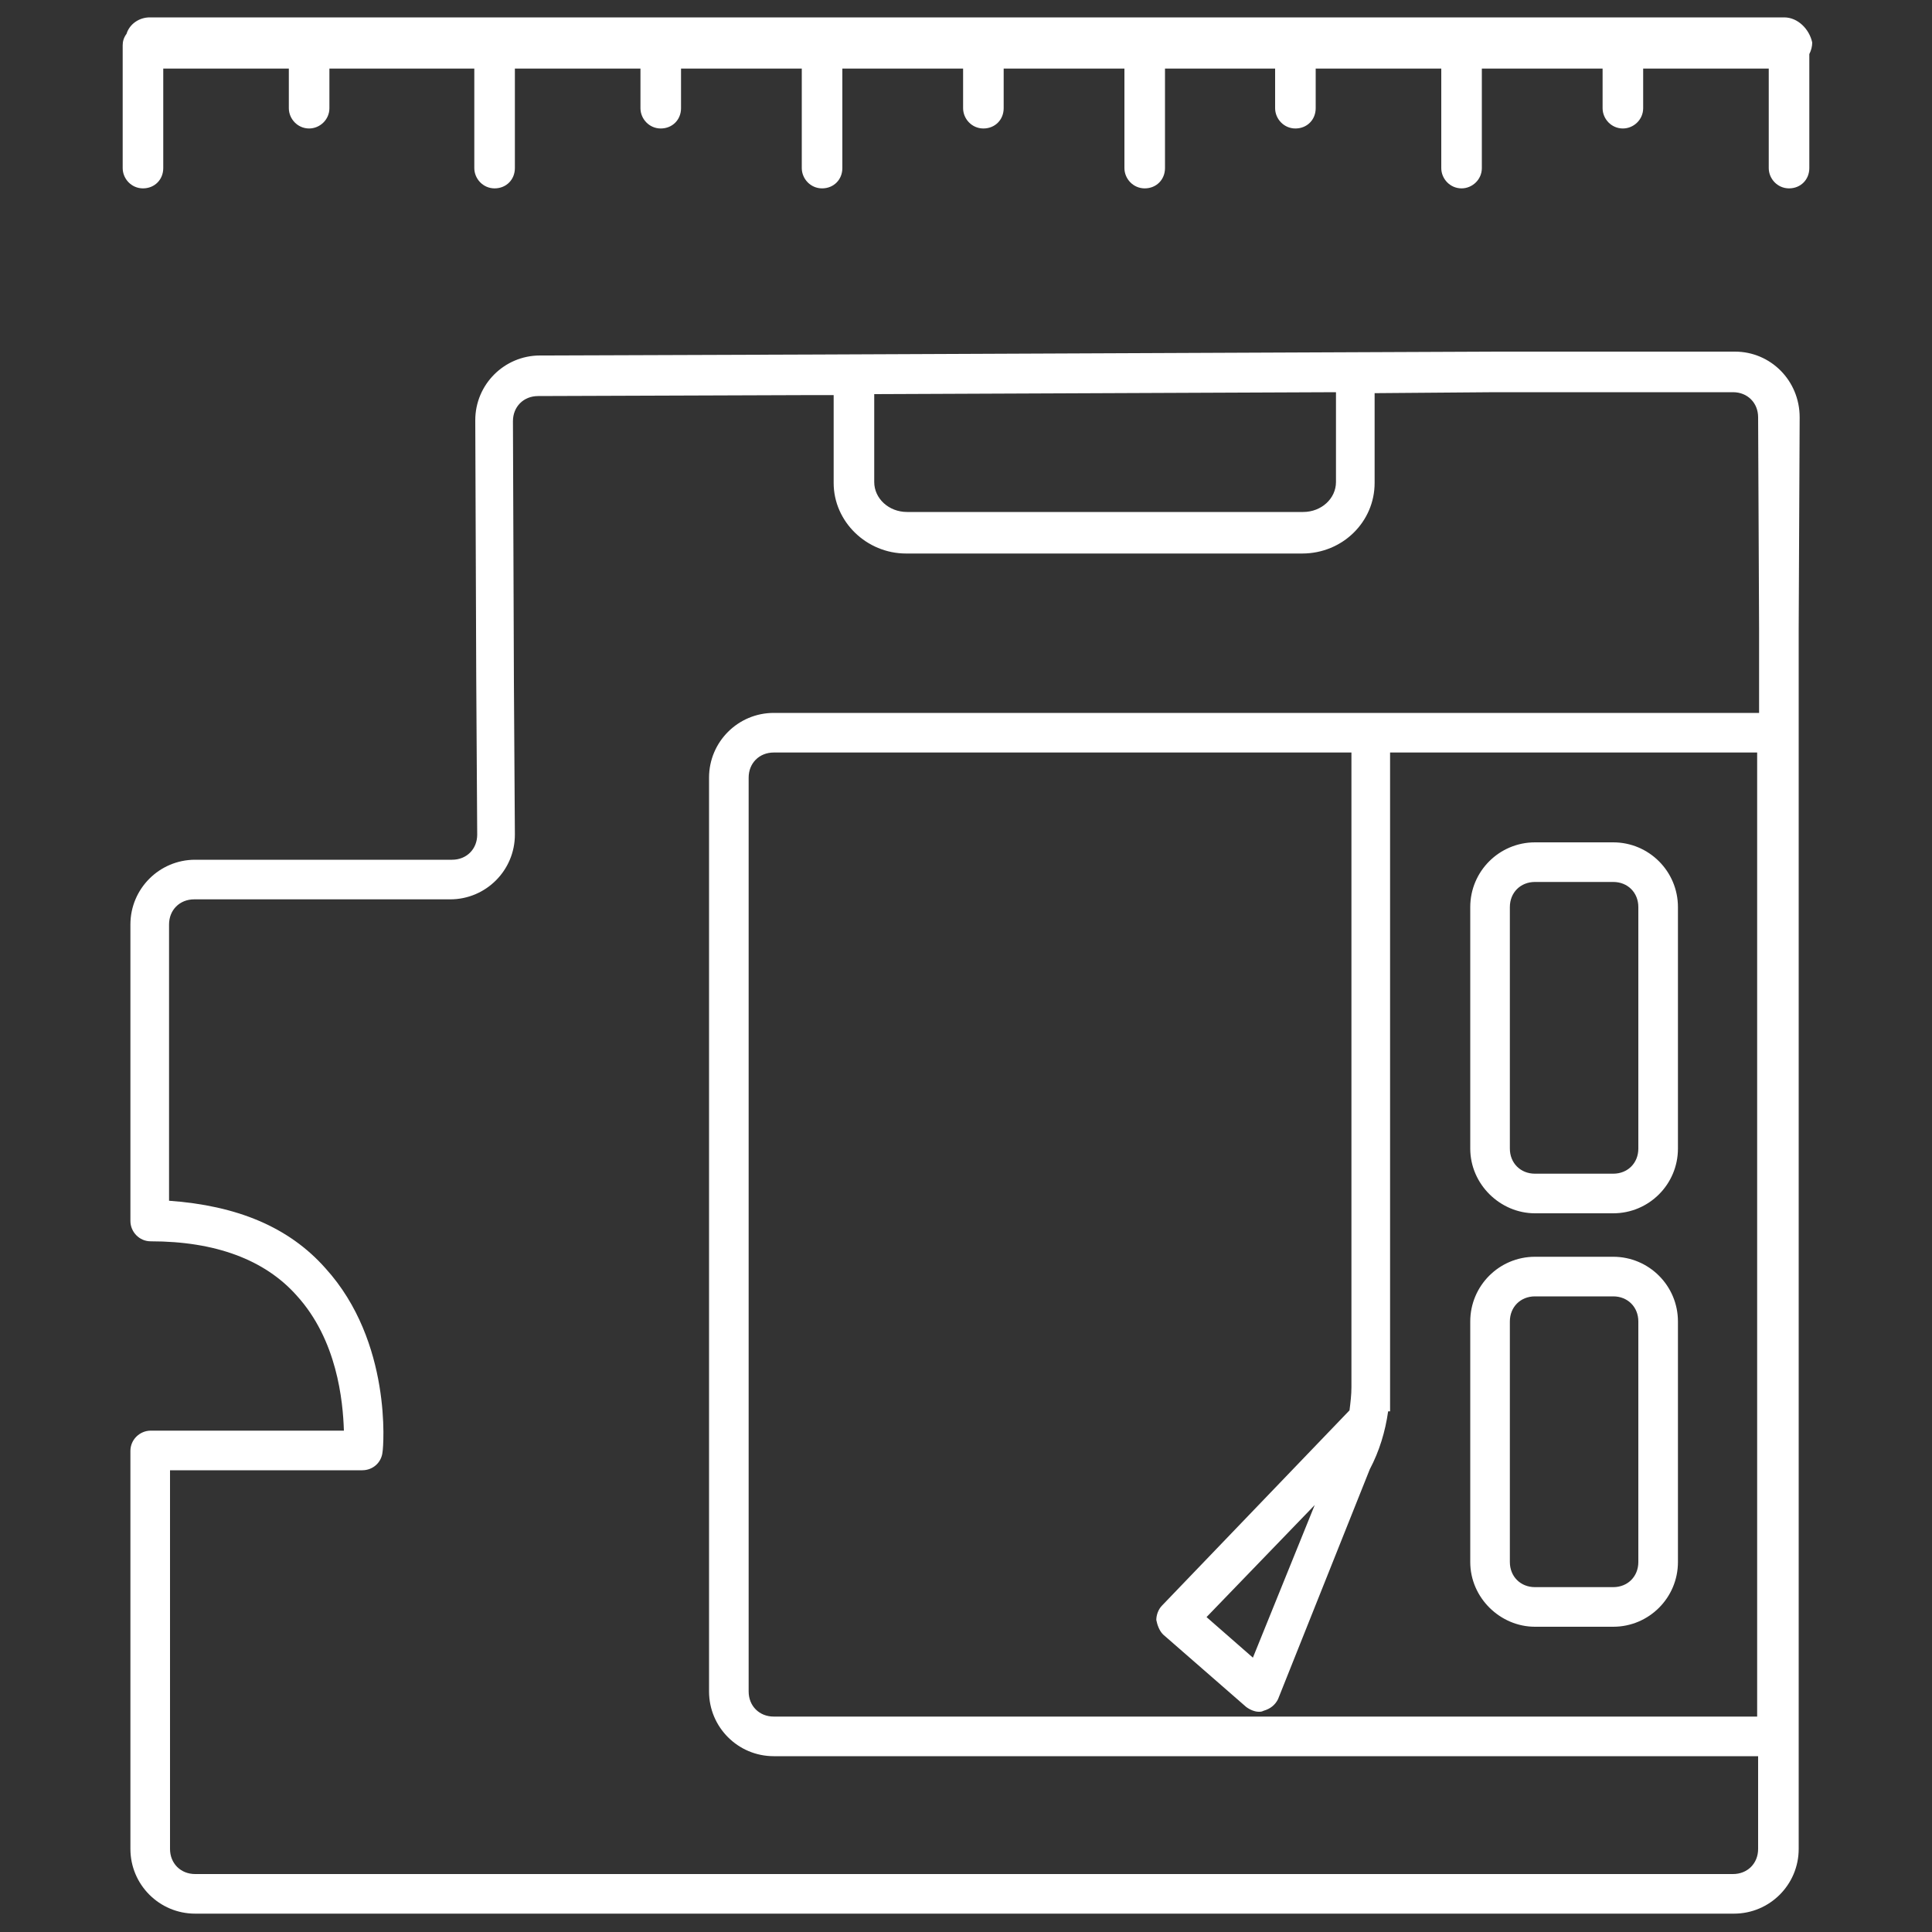 <?xml version="1.0" encoding="utf-8"?>
<!-- Generator: Adobe Illustrator 24.1.3, SVG Export Plug-In . SVG Version: 6.00 Build 0)  -->
<svg version="1.1" id="Layer_6" xmlns="http://www.w3.org/2000/svg" xmlns:xlink="http://www.w3.org/1999/xlink" x="0px" y="0px"
	 viewBox="0 0 200 200" style="enable-background:new 0 0 200 200;" xml:space="preserve">
<rect x="0" y="0" width="200" height="200" fill="#333333" stroke="none"/>
<style type="text/css">
	.st0{fill:#FFFFFF;}
</style>
<g>
	<g>
		<path class="st0" d="M184.7,1.8H15.5c-1.1,0-2.1,0.7-2.4,1.7c-0.3,0.4-0.4,0.8-0.4,1.2v12.7c0,1.1,0.9,2.1,2.1,2.1
			s2.1-0.9,2.1-2.1V7.1h13v4.1c0,1.1,0.9,2.1,2.1,2.1c1.1,0,2.1-0.9,2.1-2.1V7.1h15v10.3c0,1.1,0.9,2.1,2.1,2.1s2.1-0.9,2.1-2.1V7.1
			h13v4.1c0,1.1,0.9,2.1,2.1,2.1s2.1-0.9,2.1-2.1V7.1h12.5v10.3c0,1.1,0.9,2.1,2.1,2.1s2.1-0.9,2.1-2.1V7.1h12.5v4.1
			c0,1.1,0.9,2.1,2.1,2.1s2.1-0.9,2.1-2.1V7.1h12.5v10.3c0,1.1,0.9,2.1,2.1,2.1s2.1-0.9,2.1-2.1V7.1H132v4.1c0,1.1,0.9,2.1,2.1,2.1
			s2.1-0.9,2.1-2.1V7.1h13v10.3c0,1.1,0.9,2.1,2.1,2.1c1.1,0,2.1-0.9,2.1-2.1V7.1h12.5v4.1c0,1.1,0.9,2.1,2.1,2.1
			c1.1,0,2.1-0.9,2.1-2.1V7.1h13v10.3c0,1.1,0.9,2.1,2.1,2.1s2.1-0.9,2.1-2.1V5.6c0.2-0.4,0.3-0.8,0.3-1.2
			C187.3,3,186.1,1.8,184.7,1.8z M158.9,168.4h8.1c3.7,0,6.7-3,6.7-6.7v-24.9c0-3.7-3-6.7-6.7-6.7h-8.1c-3.7,0-6.7,3-6.7,6.7v24.9
			C152.2,165.4,155.3,168.4,158.9,168.4z M156.3,136.8c0-1.5,1.1-2.6,2.6-2.6h8.1c1.5,0,2.6,1.1,2.6,2.6v24.9c0,1.5-1.1,2.6-2.6,2.6
			h-8.1c-1.5,0-2.6-1.1-2.6-2.6V136.8z M179.6,36.4h-24.6l-70.5,0.3l-28.6,0.1c-3.7,0-6.7,3-6.7,6.7l0.1,26.7l0.1,16.2
			c0,1.5-1.1,2.6-2.6,2.6h-8.6c-0.1,0-0.1,0-0.1,0H20.2c-3.7,0-6.7,3-6.7,6.7v30.7c0,1.1,0.9,2.1,2.1,2.1c6.7,0,11.8,1.9,15.1,5.6
			c4.2,4.6,4.8,10.9,4.9,14h-20c-1.1,0-2.1,0.9-2.1,2.1v41.2c0,3.7,3,6.7,6.7,6.7h159.3c3.7,0,6.7-3,6.7-6.7V65.1l0.1-21.9
			C186.3,39.4,183.3,36.4,179.6,36.4z M90.6,40.8l47.7-0.2v9.3c0,1.7-1.5,3.1-3.4,3.1h-41c-1.9,0-3.4-1.4-3.4-3.1V40.8z
			 M182.1,177.7H80.1c-1.5,0-2.6-1.1-2.6-2.6V80.5c0-1.5,1.1-2.6,2.6-2.6h59.8v65.7c0,0.8-0.1,1.6-0.2,2.4l-19.4,20.2
			c-0.4,0.4-0.6,1-0.6,1.5c0.1,0.5,0.3,1.1,0.7,1.5l8.6,7.5c0.4,0.3,0.9,0.5,1.3,0.5c0.2,0,0.3,0,0.5-0.1c0.7-0.2,1.2-0.6,1.5-1.2
			l9.5-23.8c1-1.9,1.6-3.9,1.9-6h0.2V77.9h38V177.7z M136.1,155.8l-6.4,15.8l-4.8-4.2L136.1,155.8z M182.1,65.1v8.7H80.1
			c-3.7,0-6.7,3-6.7,6.7v94.6c0,3.7,3,6.7,6.7,6.7h101.9v9.6c0,1.5-1.1,2.6-2.6,2.6H20.2c-1.5,0-2.6-1.1-2.6-2.6v-39.2h19.9
			c1.1,0,2-0.8,2.1-1.9c0.1-0.5,1-11.4-5.9-19c-3.8-4.3-9.2-6.5-16.2-7V95.7c0-1.5,1.1-2.6,2.6-2.6h23.1c0.1,0,0.1,0,0.1,0h3.3
			c3.7,0,6.7-3,6.7-6.7l-0.1-15.7l-0.1-27.1c0-1.5,1.1-2.6,2.6-2.6L84,40.9h2.3v9.1c0,4,3.4,7.3,7.5,7.3h41c4.2,0,7.5-3.3,7.5-7.3
			v-9.3l12.5-0.1h24.6c1.5,0,2.6,1.1,2.6,2.6L182.1,65.1z M158.9,125.6h8.1c3.7,0,6.7-3,6.7-6.7v-25c0-3.7-3-6.7-6.7-6.7h-8.1
			c-3.7,0-6.7,3-6.7,6.7v25C152.2,122.6,155.3,125.6,158.9,125.6z M156.3,93.9c0-1.5,1.1-2.6,2.6-2.6h8.1c1.5,0,2.6,1.1,2.6,2.6v25
			c0,1.5-1.1,2.6-2.6,2.6h-8.1c-1.5,0-2.6-1.1-2.6-2.6V93.9z"/>
	</g>
</g>
</svg>
